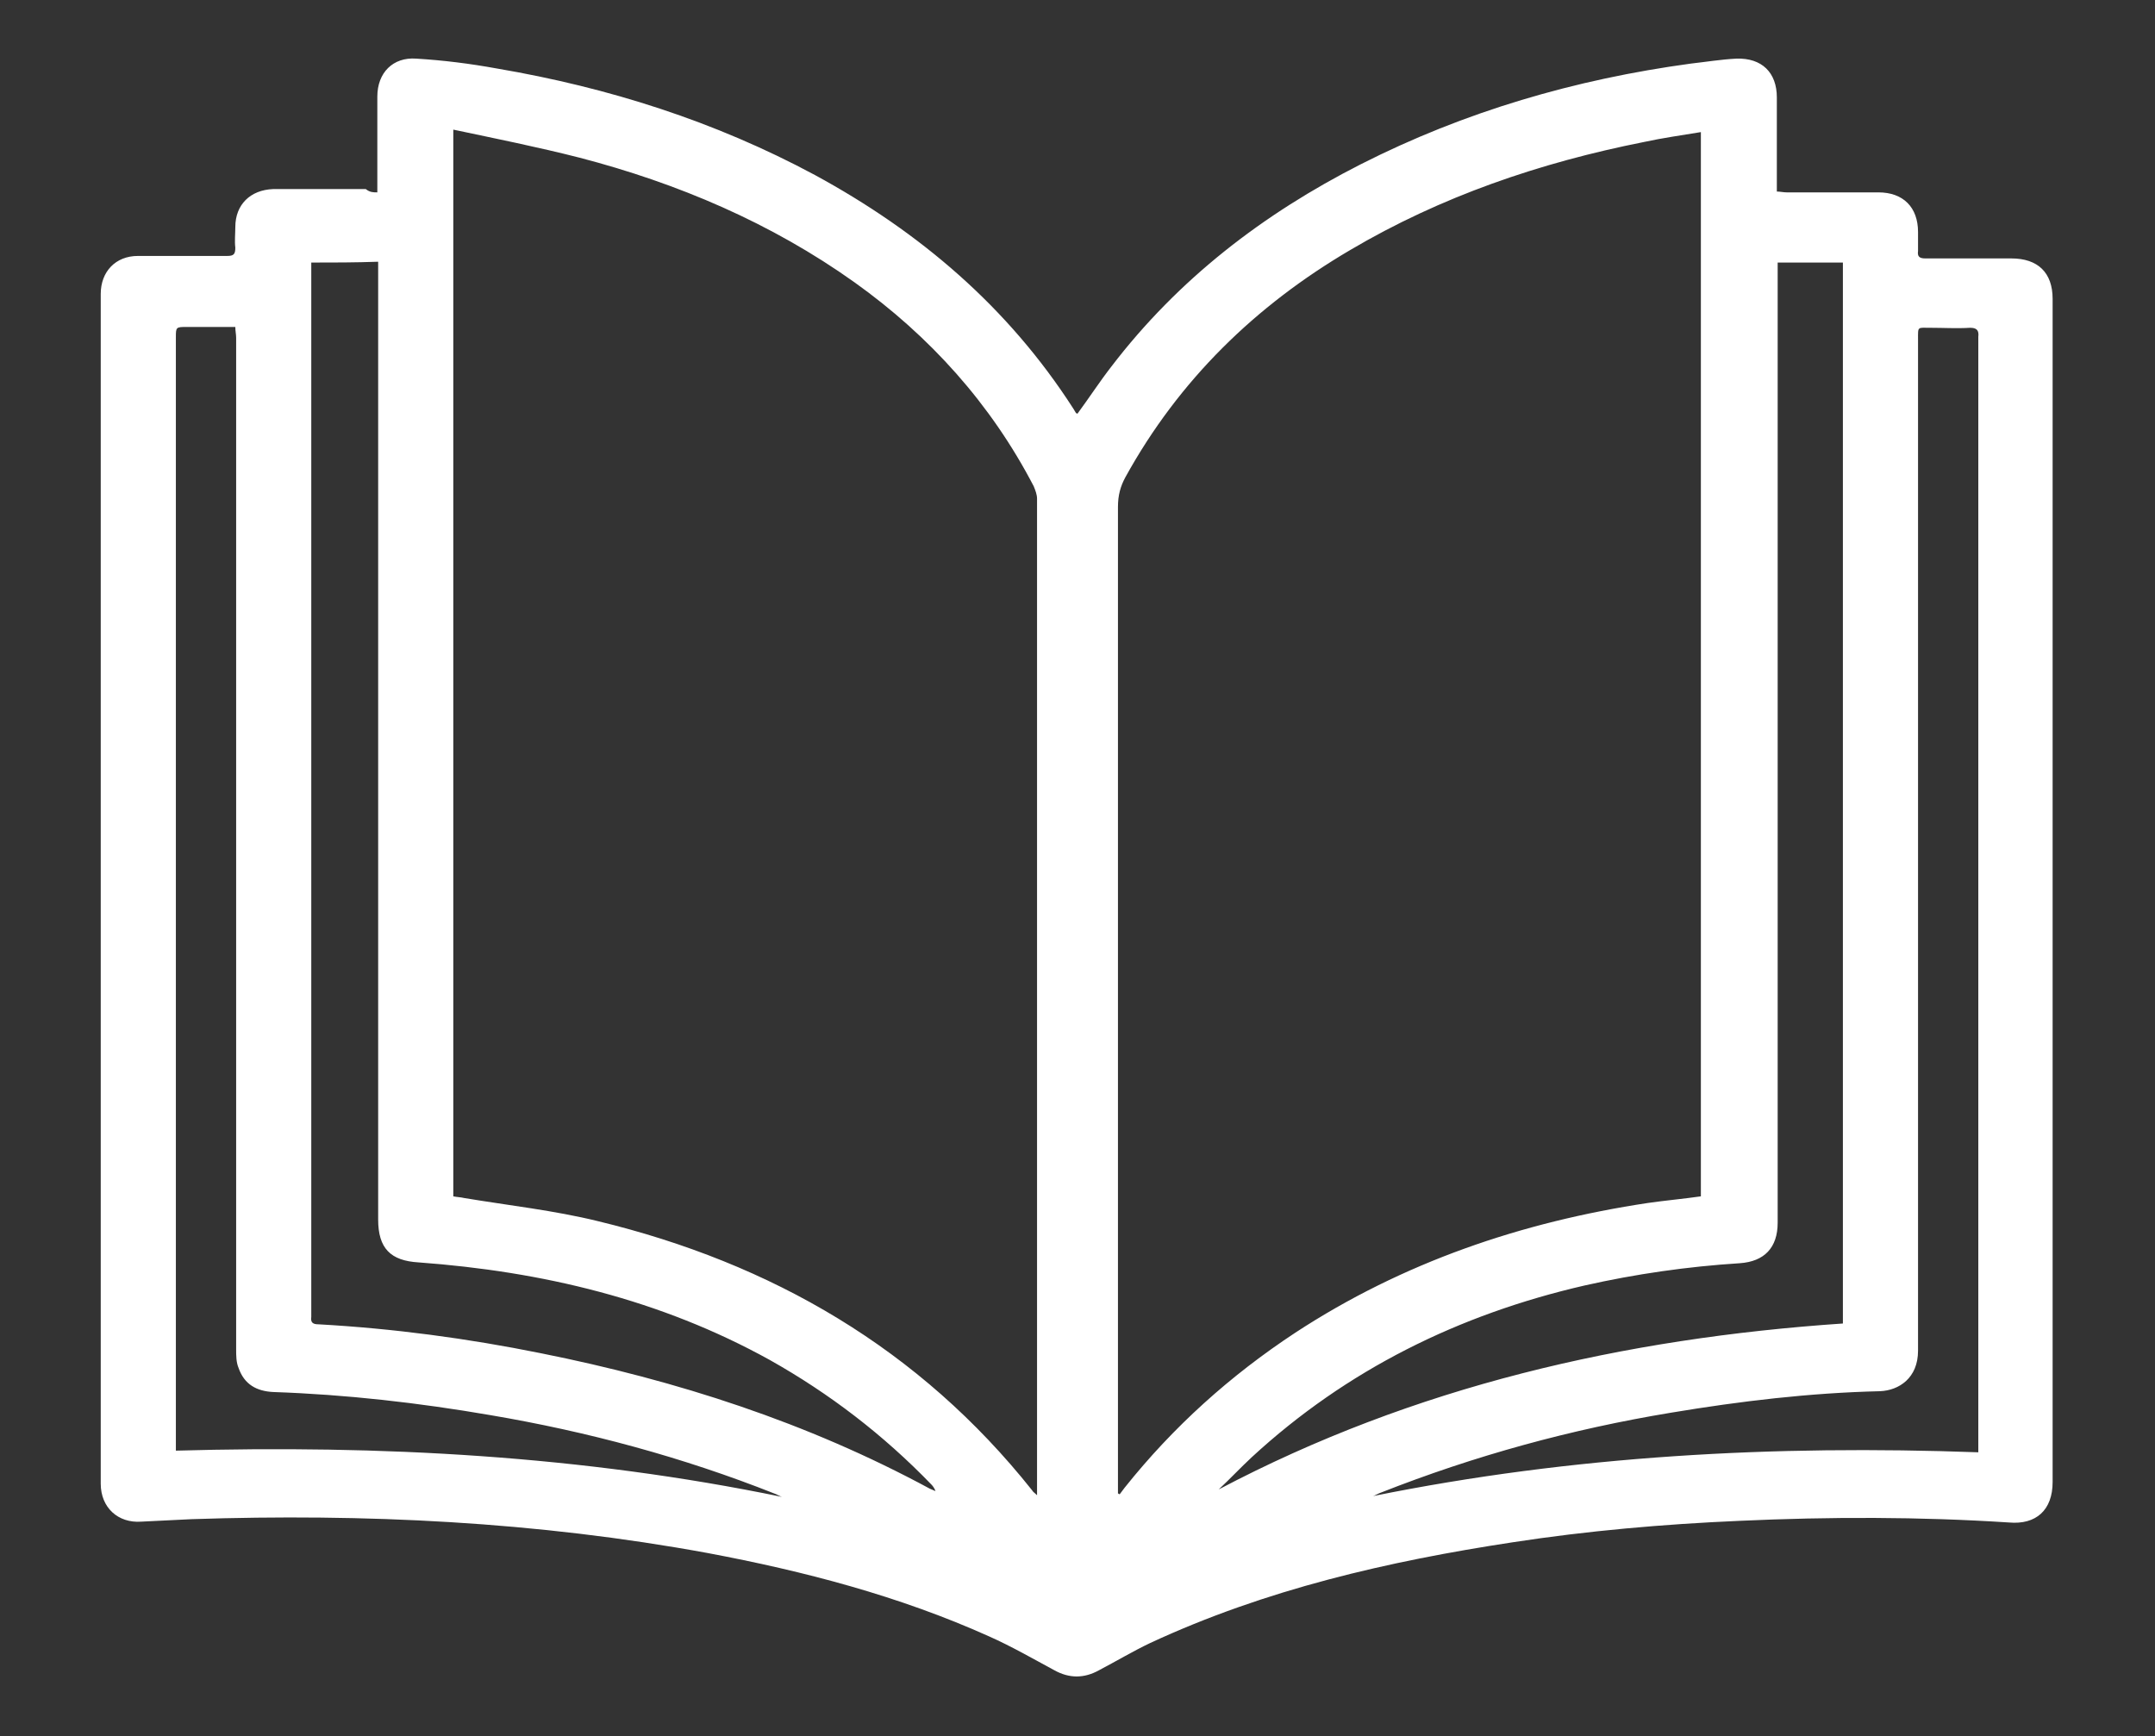 <?xml version="1.0" encoding="utf-8"?>
<!-- Generator: Adobe Illustrator 25.2.1, SVG Export Plug-In . SVG Version: 6.00 Build 0)  -->
<svg version="1.1" id="Layer_1" xmlns="http://www.w3.org/2000/svg" xmlns:xlink="http://www.w3.org/1999/xlink" x="0px" y="0px"
	 viewBox="0 0 261 210.3" style="enable-background:new 0 0 261 210.3;" xml:space="preserve">
<rect x="0" y="0" width="261" height="210.3" fill="#333333" stroke="none"/>
<style type="text/css">
	.st0{fill:#FFFFFF;}
</style>
<g>
	<path class="st0" d="M45.7,23.3c0-1.1,0-2,0-2.9c0-2.9,0-5.8,0-8.7c0-2.9,1.9-4.8,4.7-4.6c3.3,0.2,6.5,0.6,9.8,1.2
		c13.5,2.3,26.4,6.4,38.5,12.9c12.7,6.9,23.4,16,31.3,28.3c0.1,0.2,0.2,0.3,0.3,0.5c0,0,0.1,0.1,0.2,0.1c1.4-1.9,2.7-3.9,4.1-5.7
		c8.1-10.6,18.4-18.5,30.2-24.5c12.6-6.4,26-10.3,40-12.2c1.8-0.2,3.6-0.5,5.5-0.6c3.1-0.1,4.9,1.7,4.9,4.7c0,3.8,0,7.5,0,11.4
		c0.4,0,0.8,0.1,1.2,0.1c3.7,0,7.4,0,11.1,0c3,0,4.8,1.8,4.8,4.8c0,0.8,0,1.5,0,2.3c-0.1,0.7,0.2,0.9,0.9,0.9c3.5,0,7,0,10.4,0
		c3.2,0,5,1.7,5,4.9c0,47.8,0,95.6,0,143.3c0,3.4-2,5.2-5.3,4.9c-10.8-0.7-21.7-0.7-32.6-0.2c-9.2,0.4-18.4,1.2-27.5,2.6
		c-15.1,2.3-29.9,5.7-43.9,12.2c-2.1,1-4.1,2.2-6.2,3.3c-1.8,1-3.6,1-5.4,0c-2.6-1.4-5.2-2.9-7.9-4.1c-10.9-4.9-22.4-7.9-34.1-10.1
		c-20.7-3.8-41.5-4.8-62.5-4.1c-2,0.1-4.1,0.2-6.1,0.3c-2.8,0.2-4.9-1.7-4.9-4.6c0-48,0-96.1,0-144.1c0-2.7,1.8-4.6,4.5-4.6
		c3.6,0,7.2,0,10.8,0c0.8,0,1-0.2,1-1c-0.1-0.8,0-1.7,0-2.5c0-2.7,1.8-4.5,4.6-4.6c3.7,0,7.5,0,11.2,0
		C44.8,23.3,45.2,23.3,45.7,23.3z M54.9,15.7c0,43.3,0,86.2,0,129.2c0.5,0.1,0.9,0.1,1.3,0.2c5.4,0.9,10.9,1.5,16.2,2.8
		c21.1,5.1,39,15.5,52.6,32.6c0.1,0.2,0.3,0.3,0.6,0.6c0-0.8,0-1.4,0-1.9c0-39.6,0-79.2,0-118.8c0-0.5-0.2-1-0.4-1.5
		c-5.2-10-12.6-18.2-21.7-24.7c-10.1-7.2-21.4-12-33.3-15.1C65.1,17.8,60.1,16.8,54.9,15.7z M135.4,180.9c0.1,0,0.1,0,0.2,0.1
		c0.2-0.3,0.4-0.5,0.6-0.8c5.9-7.4,12.8-13.6,20.7-18.8c13-8.5,27.4-13.4,42.7-15.7c2.1-0.3,4.3-0.5,6.4-0.8c0-43,0-85.9,0-128.9
		c-2.4,0.4-4.6,0.7-6.9,1.2c-12.6,2.5-24.6,6.6-35.6,13.1C152.1,37,142.8,46,136.3,57.8c-0.6,1.1-0.9,2.2-0.9,3.6
		c0,39.5,0,78.9,0,118.4C135.4,180.1,135.4,180.5,135.4,180.9z M37.7,31.8c0,0.5,0,0.9,0,1.4c0,41.9,0,83.9,0,125.8
		c0,0.2,0,0.3,0,0.5c-0.1,0.7,0.2,0.9,0.9,0.9c9,0.5,18,1.7,26.9,3.5c16.5,3.3,32.3,8.4,47.1,16.4c0.2,0.1,0.5,0.2,0.7,0.3
		c-0.1-0.3-0.3-0.6-0.5-0.8c-5.8-6-12.3-11-19.6-15.1c-13.2-7.3-27.5-10.7-42.5-11.8c-3.4-0.2-4.9-1.7-4.9-5.2
		c0-38.2,0-76.4,0-114.6c0-0.4,0-0.9,0-1.4C43,31.8,40.4,31.8,37.7,31.8z M223.2,160.3c0-42.8,0-85.6,0-128.5c-2.7,0-5.2,0-7.9,0
		c0,0.5,0,1,0,1.5c0,38.3,0,76.6,0,114.8c0,3-1.6,4.7-4.6,4.9c-6.3,0.4-12.6,1.3-18.8,2.7c-15.2,3.5-28.8,10.2-40.3,20.8
		c-1.4,1.3-2.6,2.6-4,3.9C171.3,167.9,196.7,162.1,223.2,160.3z M239.6,175.9c0-0.6,0-1.1,0-1.6c0-44,0-87.9,0-131.9
		c0-0.5,0-1.1,0-1.6c0.1-0.8-0.2-1.1-1-1.1c-1.6,0.1-3.2,0-4.8,0c-1.6,0-1.5-0.2-1.5,1.4c0,40.8,0,81.7,0,122.5
		c0,3.3-2.3,4.8-4.6,4.9c-8.5,0.2-16.9,1.2-25.3,2.6c-12.1,2-23.8,5.2-35.2,9.7c-0.3,0.1-0.6,0.3-0.9,0.4
		C190.5,176.3,214.9,175,239.6,175.9z M94.7,181.3c-0.3-0.1-0.6-0.3-0.9-0.4c-11.1-4.4-22.6-7.5-34.4-9.5
		c-8.7-1.5-17.5-2.5-26.3-2.8c-2-0.1-3.5-0.9-4.2-2.9c-0.3-0.7-0.3-1.5-0.3-2.3c0-40.8,0-81.6,0-122.5c0-0.4-0.1-0.8-0.1-1.3
		c-2,0-3.9,0-5.8,0c-1.4,0-1.4,0-1.4,1.3c0,44.6,0,89.1,0,133.7c0,0.3,0,0.7,0,1.1C46.1,175,70.5,176.3,94.7,181.3z"/>
</g>
</svg>
